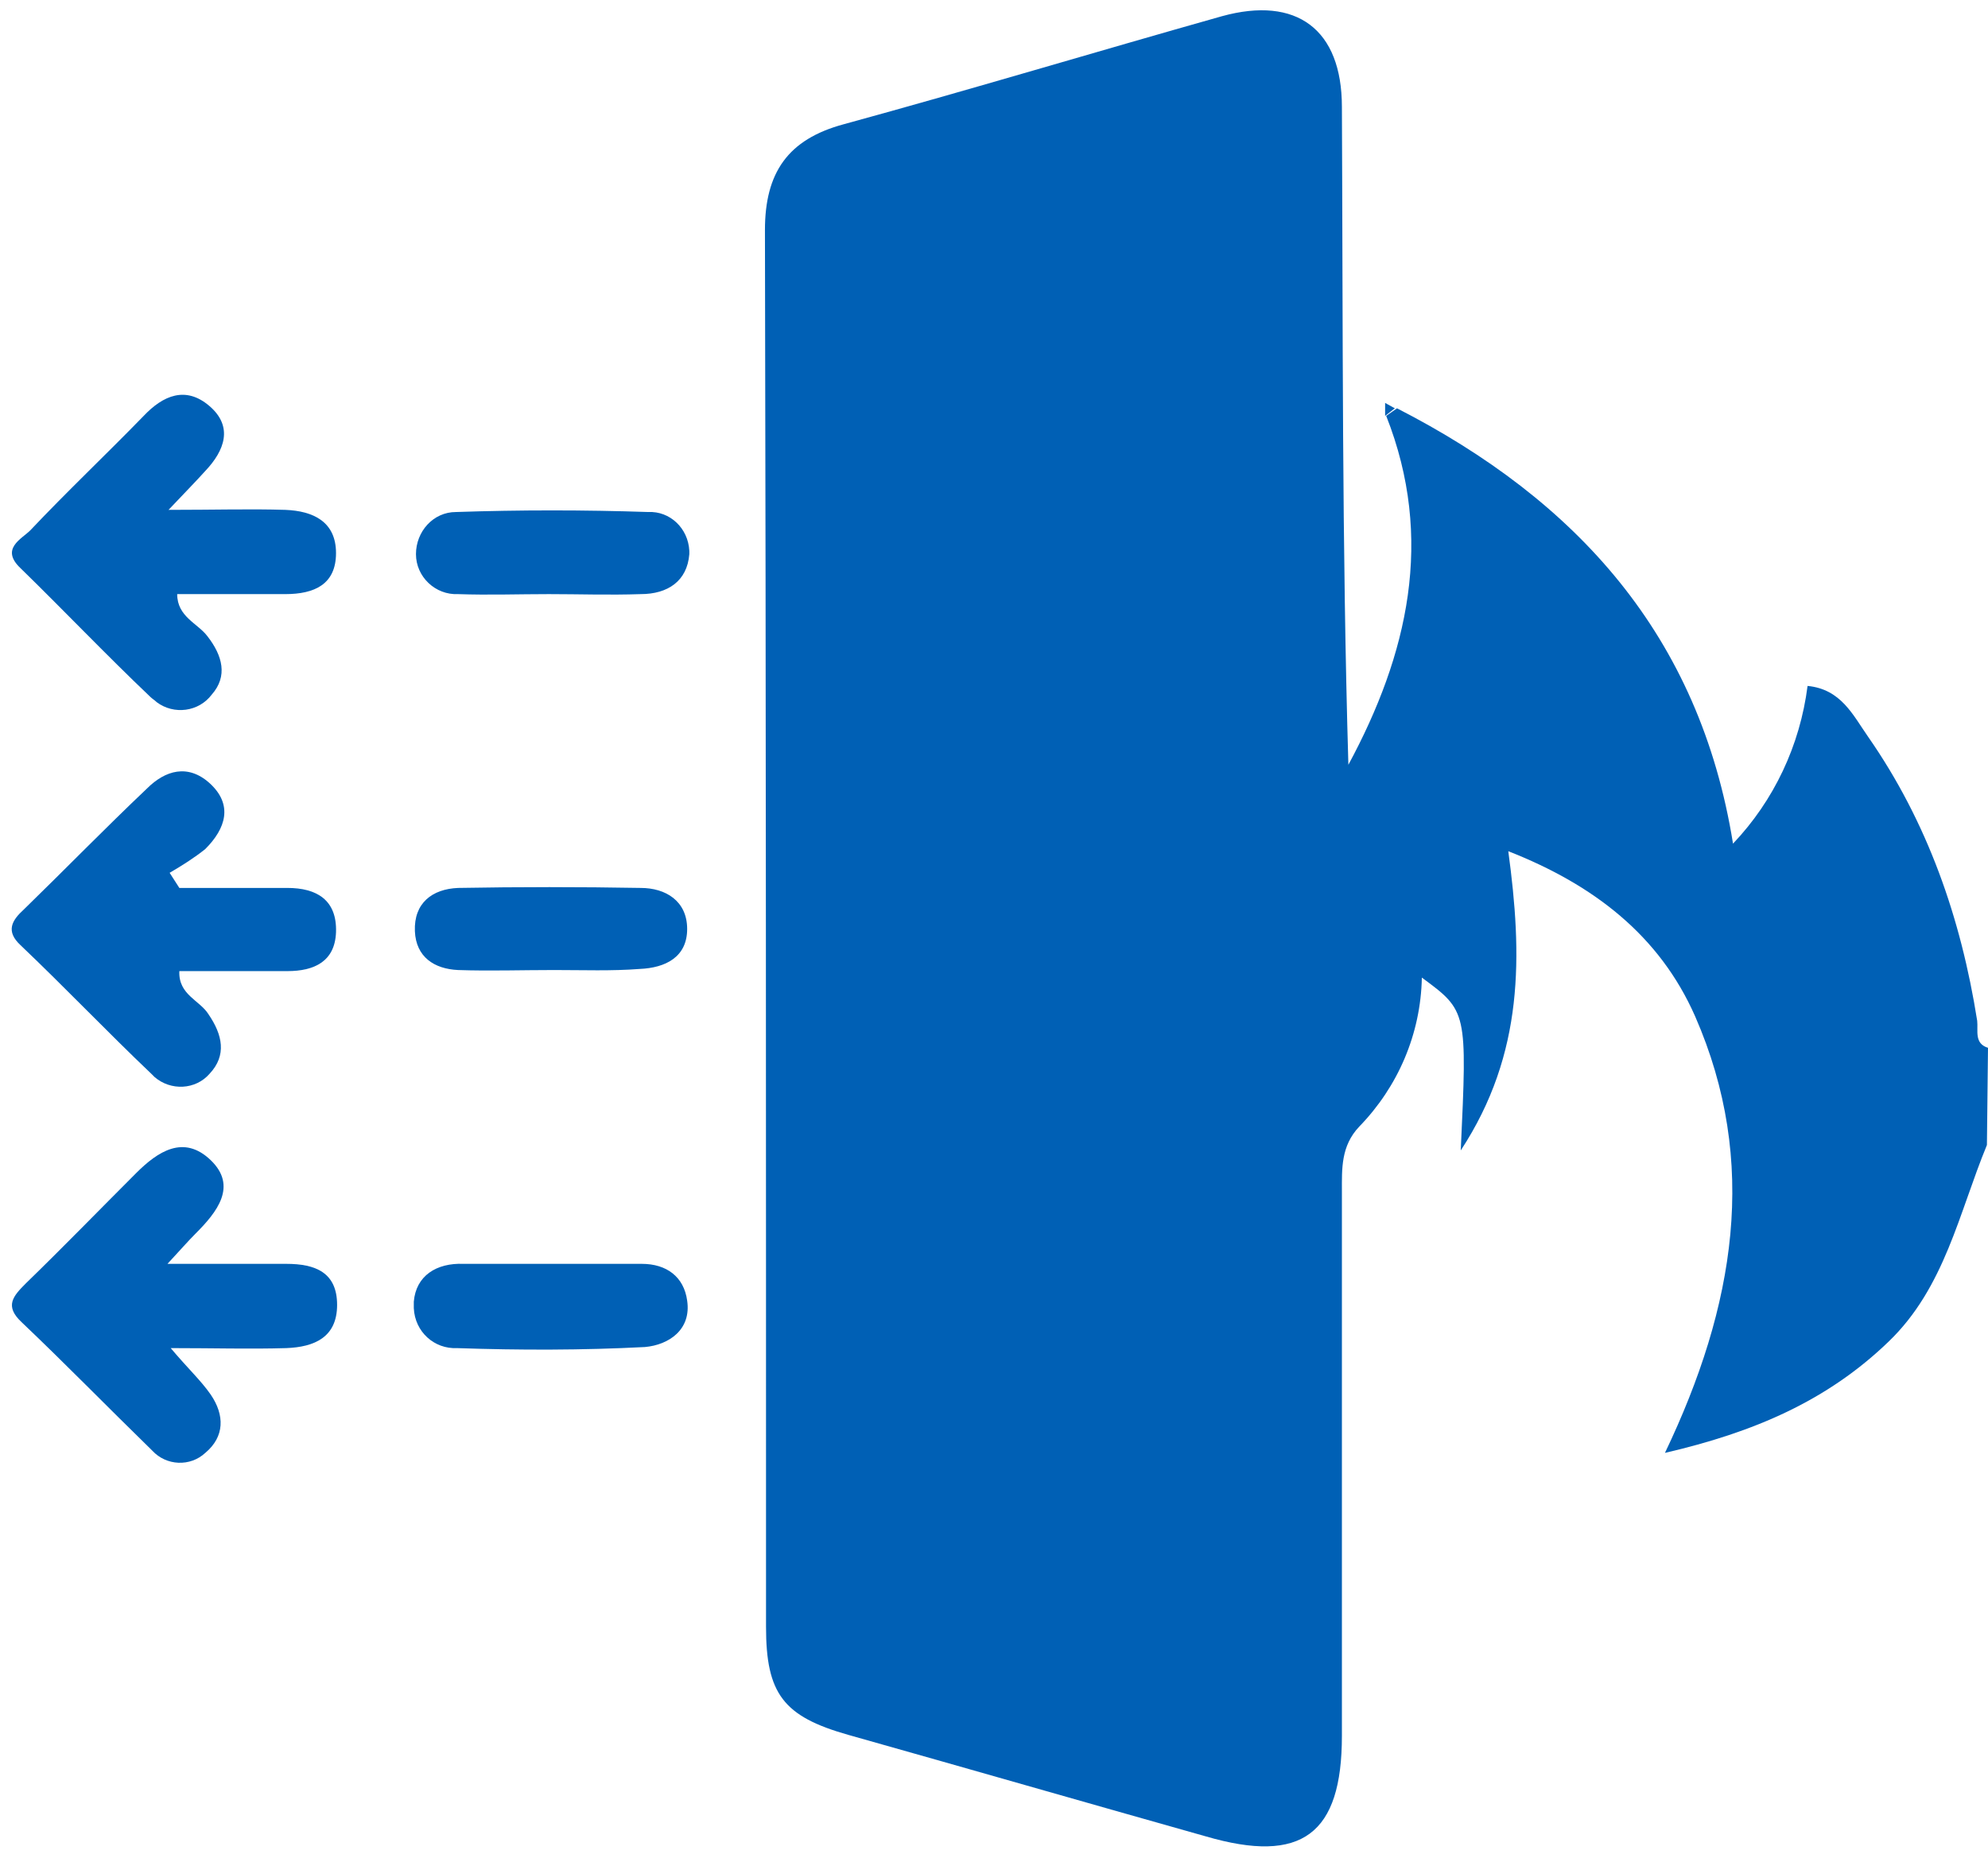 <?xml version="1.0" encoding="utf-8"?>
<!-- Generator: Adobe Illustrator 24.0.1, SVG Export Plug-In . SVG Version: 6.00 Build 0)  -->
<svg version="1.1" id="图层_1" xmlns="http://www.w3.org/2000/svg" xmlns:xlink="http://www.w3.org/1999/xlink" x="0px" y="0px"
	 viewBox="0 0 184 172" style="enable-background:new 0 0 184 172;" xml:space="preserve">
<style type="text/css">
	.st0{fill:#0060b5;}
	.st1{fill:#0060b5;}
</style>
<title>资源 1阻燃</title>
<g id="图层_2_1_">
	<g id="图层_1-2">
		<path class="st0" d="M183.9,106c-2.6,6.3-3.9,13.2-9.1,18.2c-5.7,5.5-12.5,8.4-20.7,10.3c6.5-13.6,8.7-26.9,2.8-40.4
			c-3.3-7.5-9.4-12.2-17.3-15.3c1.3,9.6,1.5,18.7-4.4,27.7c0.6-12.9,0.6-12.9-3.6-16c-0.1,5.2-2.2,10.1-5.8,13.8
			c-1.7,1.8-1.6,3.9-1.6,6c0,16.8,0,33.6,0,50.4c0,9.1-3.7,11.9-12.6,9.3c-11-3.1-22.1-6.3-33.1-9.4c-6-1.7-7.6-3.8-7.6-10
			c0-43.1,0-86.2-0.1-129.3c0-5.3,2.1-8.4,7.3-9.8c11.7-3.2,23.3-6.7,35-10c6.9-1.9,11.1,1.2,11.1,8.4c0.1,20.3,0,40.5,0.6,60.9
			c5.5-10.2,8-20.9,3.5-32.3l1-0.7c16.6,8.5,28,21,31.1,40.3c3.8-4,6.2-9.1,6.9-14.6c3.1,0.3,4.2,2.7,5.6,4.7
			c5.5,7.9,8.6,16.8,10.1,26.3c0.1,0.9-0.3,2.1,1,2.5L183.9,106z"/>
		<path class="st1" d="M15.8,124.8c1.6,1.9,2.8,3,3.7,4.3c1.3,1.9,1.3,3.9-0.5,5.4c-1.4,1.3-3.6,1.2-4.9-0.2c0,0,0,0-0.1-0.1
			c-4-3.9-8-8-12-11.8c-1.6-1.5-0.8-2.4,0.4-3.6c3.4-3.3,6.8-6.8,10.2-10.2c2-2,4.4-3.6,6.9-1.2s0.6,4.8-1.4,6.8
			c-0.7,0.7-1.3,1.4-2.6,2.8c4.2,0,7.6,0,11,0c2.7,0,4.7,0.8,4.7,3.8s-2.1,3.9-4.7,4C23.1,124.9,19.9,124.8,15.8,124.8z"/>
		<path class="st1" d="M15.6,47.2c4.3,0,7.6-0.1,10.8,0c2.6,0.1,4.7,1.1,4.7,4s-2,3.8-4.7,3.8c-3.3,0-6.6,0-10,0
			c0,2.1,1.9,2.7,2.8,3.9c1.4,1.8,1.9,3.7,0.4,5.4c-1.2,1.6-3.5,1.9-5.1,0.7c-0.2-0.2-0.4-0.3-0.6-0.5c-4.1-3.9-8-8-12-11.9
			c-1.9-1.8,0.1-2.7,0.9-3.5c3.4-3.6,7-7,10.5-10.6c1.8-1.9,3.9-2.8,6.1-0.9s1.4,4.1-0.4,6C18.1,44.6,17.3,45.4,15.6,47.2z"/>
		<path class="st1" d="M16.6,82.2c3.3,0,6.6,0,10,0c2.7,0,4.6,1.1,4.5,4.1c-0.1,2.7-2,3.6-4.5,3.6c-3.3,0-6.6,0-10,0
			c-0.1,2.2,1.9,2.7,2.7,4c1.3,1.9,1.7,3.8,0.1,5.5c-1.3,1.5-3.6,1.6-5.1,0.3c-0.1-0.1-0.2-0.2-0.3-0.3C9.9,95.5,6,91.4,1.9,87.5
			c-1.4-1.3-0.8-2.3,0.3-3.3C6,80.5,9.7,76.7,13.6,73c1.7-1.7,3.8-2.3,5.8-0.5c2.2,2,1.5,4.2-0.4,6.1c-1,0.8-2.1,1.5-3.3,2.2
			L16.6,82.2z"/>
		<path class="st1" d="M51.3,89.8c-3,0-6,0.1-8.9,0c-2.2-0.1-3.9-1.2-4-3.6c-0.1-2.6,1.6-3.9,4-4c5.6-0.1,11.3-0.1,16.9,0
			c2.3,0,4.3,1.2,4.3,3.8s-2,3.6-4.4,3.7C56.6,89.9,54,89.8,51.3,89.8z"/>
		<path class="st1" d="M50.8,55c-2.8,0-5.6,0.1-8.4,0c-2.1,0.1-3.9-1.6-3.9-3.7s1.6-3.9,3.7-3.9l0,0c5.9-0.2,11.9-0.2,17.8,0
			c2-0.1,3.7,1.5,3.8,3.6c0,0.1,0,0.2,0,0.3c-0.2,2.5-2,3.7-4.5,3.7C56.4,55.1,53.6,55,50.8,55z"/>
		<path class="st1" d="M51.5,117h7.9c2.3,0,3.9,1.2,4.2,3.4c0.4,2.7-1.7,4.1-3.9,4.3c-5.8,0.3-11.6,0.3-17.4,0.1
			c-2.1,0.1-3.9-1.5-4-3.7c0-0.2,0-0.4,0-0.6c0.2-2.4,2.1-3.6,4.6-3.5C45.8,117,48.6,117,51.5,117z"/>
		<path class="st0" d="M128.2,38.5v-1.2l0.9,0.5L128.2,38.5z"/>
	</g>
</g>
</svg>
